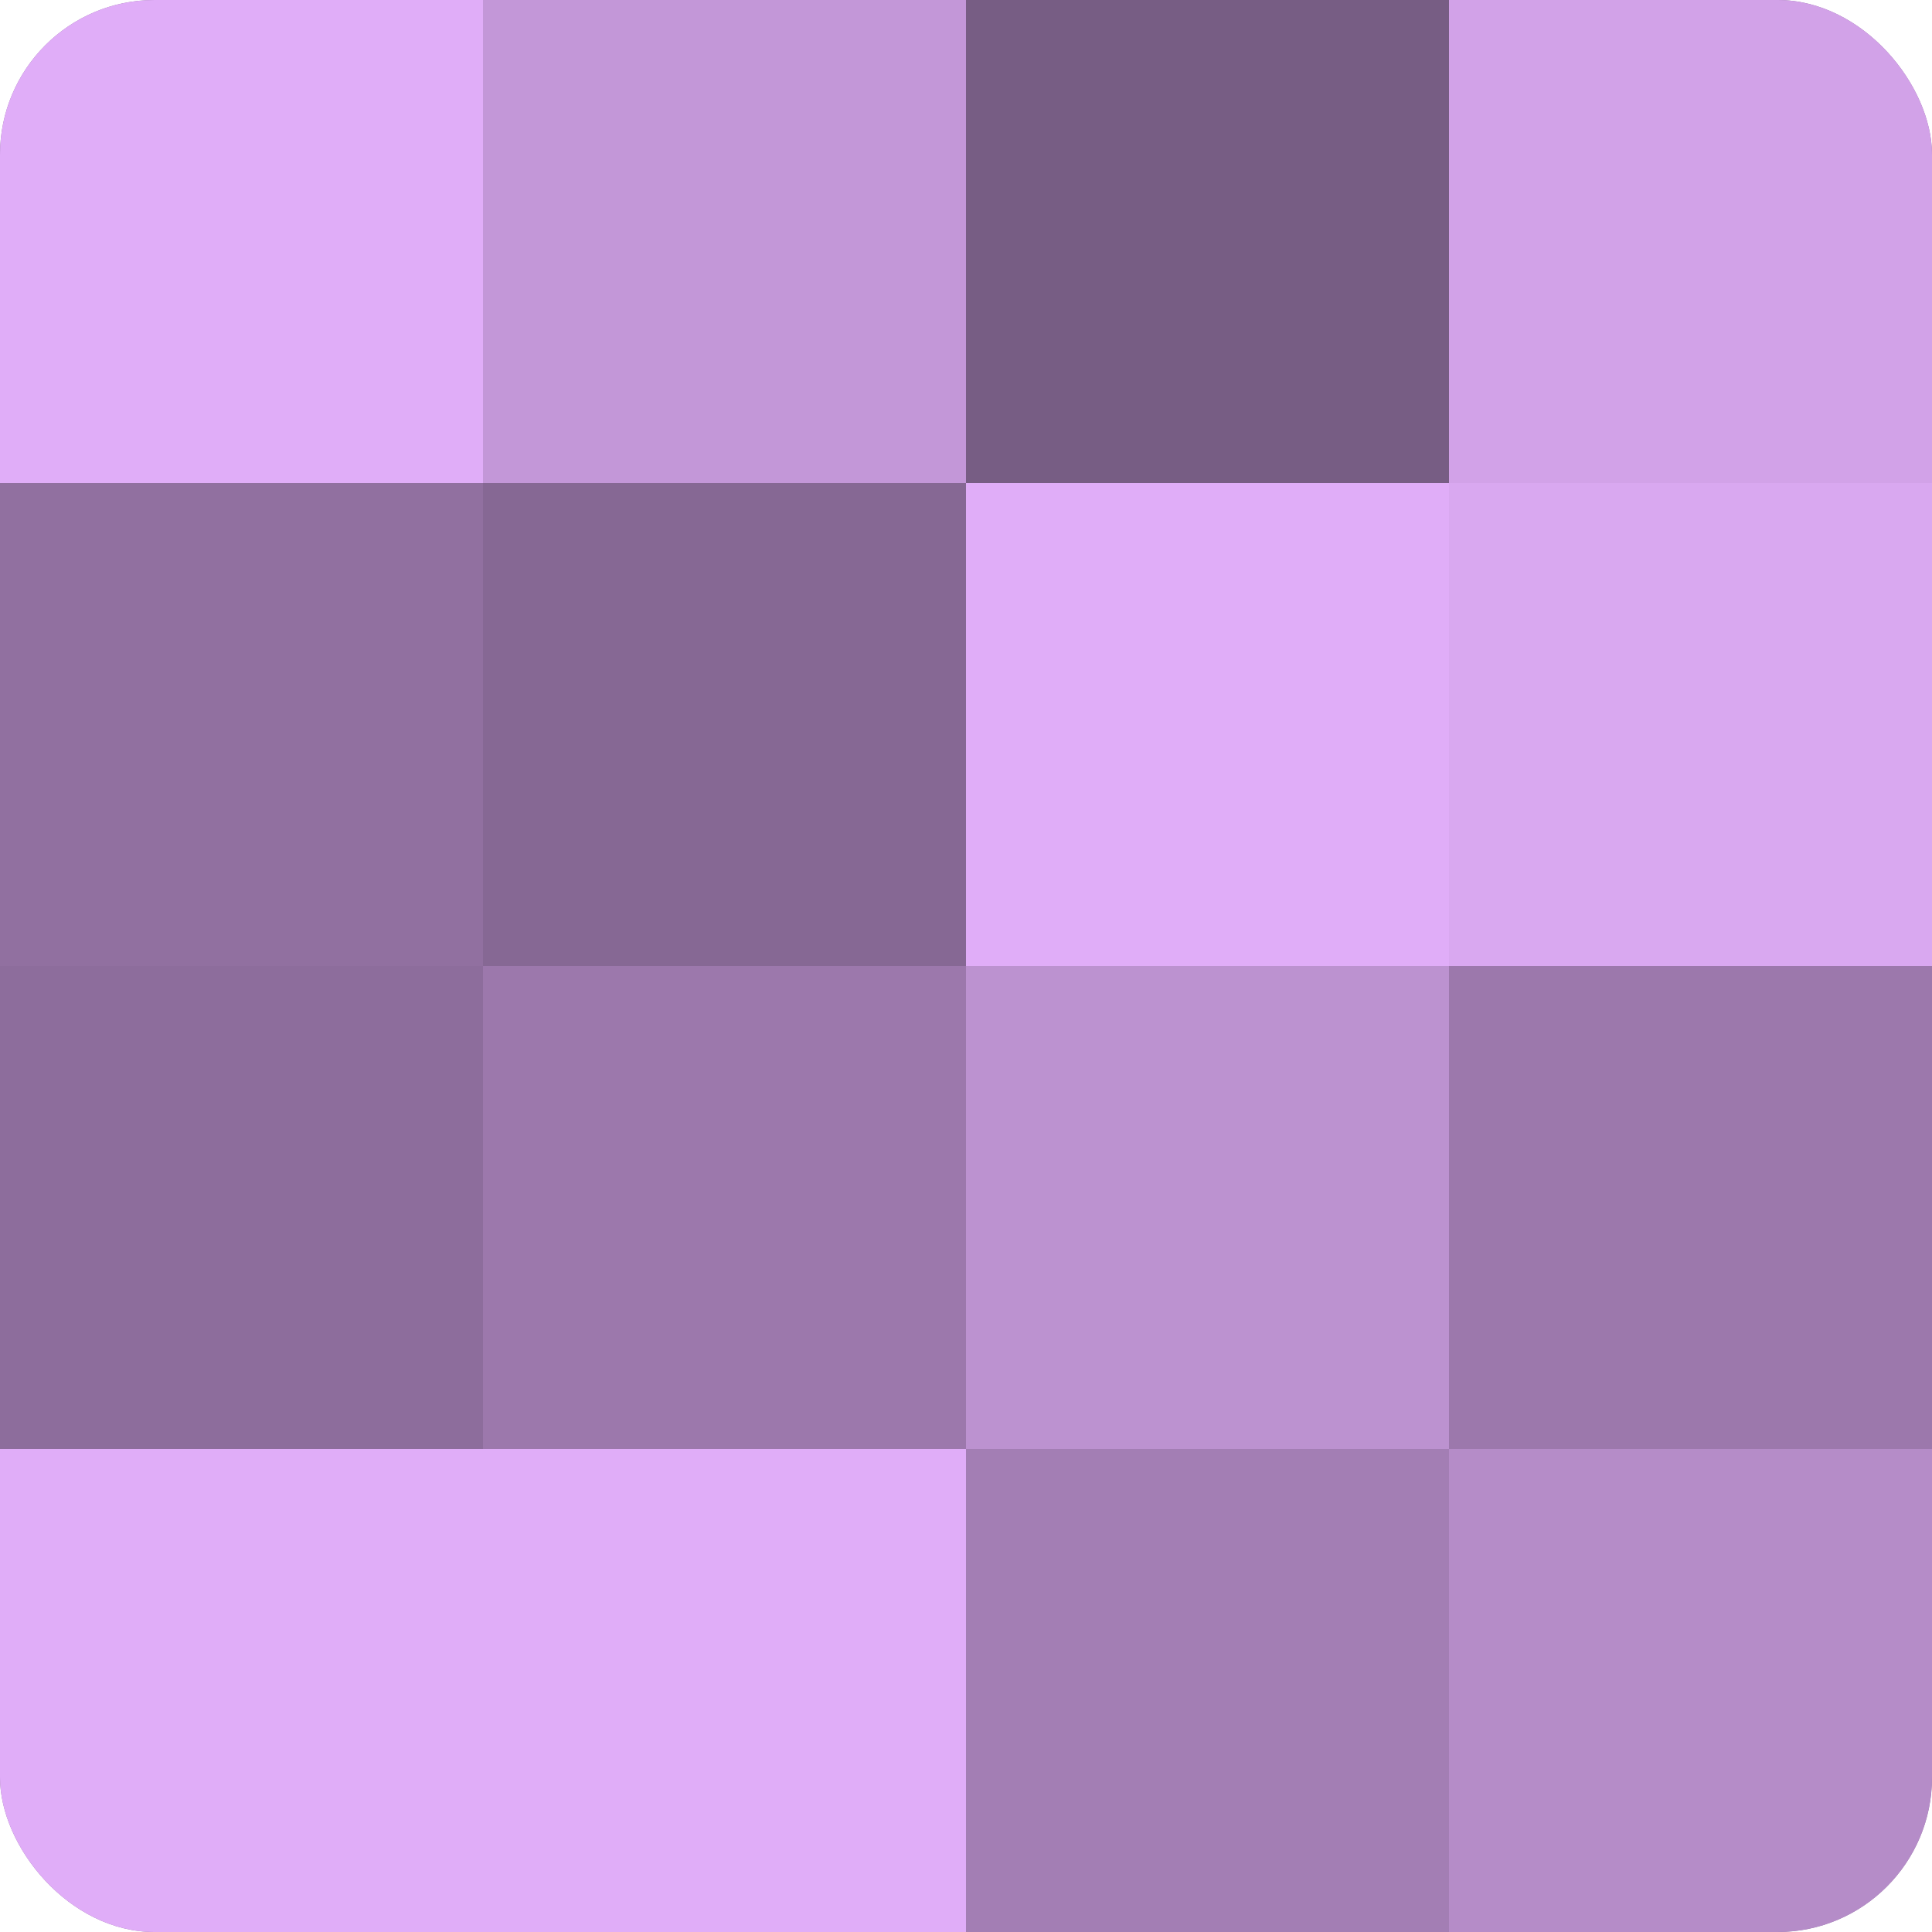 <?xml version="1.0" encoding="UTF-8"?>
<svg xmlns="http://www.w3.org/2000/svg" width="60" height="60" viewBox="0 0 100 100" preserveAspectRatio="xMidYMid meet"><defs><clipPath id="c" width="100" height="100"><rect width="100" height="100" rx="8" ry="8"/></clipPath></defs><g clip-path="url(#c)"><rect width="100" height="100" fill="#9170a0"/><rect width="25" height="25" fill="#e0adf8"/><rect y="25" width="25" height="25" fill="#9170a0"/><rect y="50" width="25" height="25" fill="#8d6d9c"/><rect y="75" width="25" height="25" fill="#e0adf8"/><rect x="25" width="25" height="25" fill="#c397d8"/><rect x="25" y="25" width="25" height="25" fill="#866894"/><rect x="25" y="50" width="25" height="25" fill="#9c78ac"/><rect x="25" y="75" width="25" height="25" fill="#e0adf8"/><rect x="50" width="25" height="25" fill="#775d84"/><rect x="50" y="25" width="25" height="25" fill="#e0adf8"/><rect x="50" y="50" width="25" height="25" fill="#bc92d0"/><rect x="50" y="75" width="25" height="25" fill="#a37eb4"/><rect x="75" width="25" height="25" fill="#d2a2e8"/><rect x="75" y="25" width="25" height="25" fill="#d9a8f0"/><rect x="75" y="50" width="25" height="25" fill="#9c78ac"/><rect x="75" y="75" width="25" height="25" fill="#b58cc8"/></g></svg>
